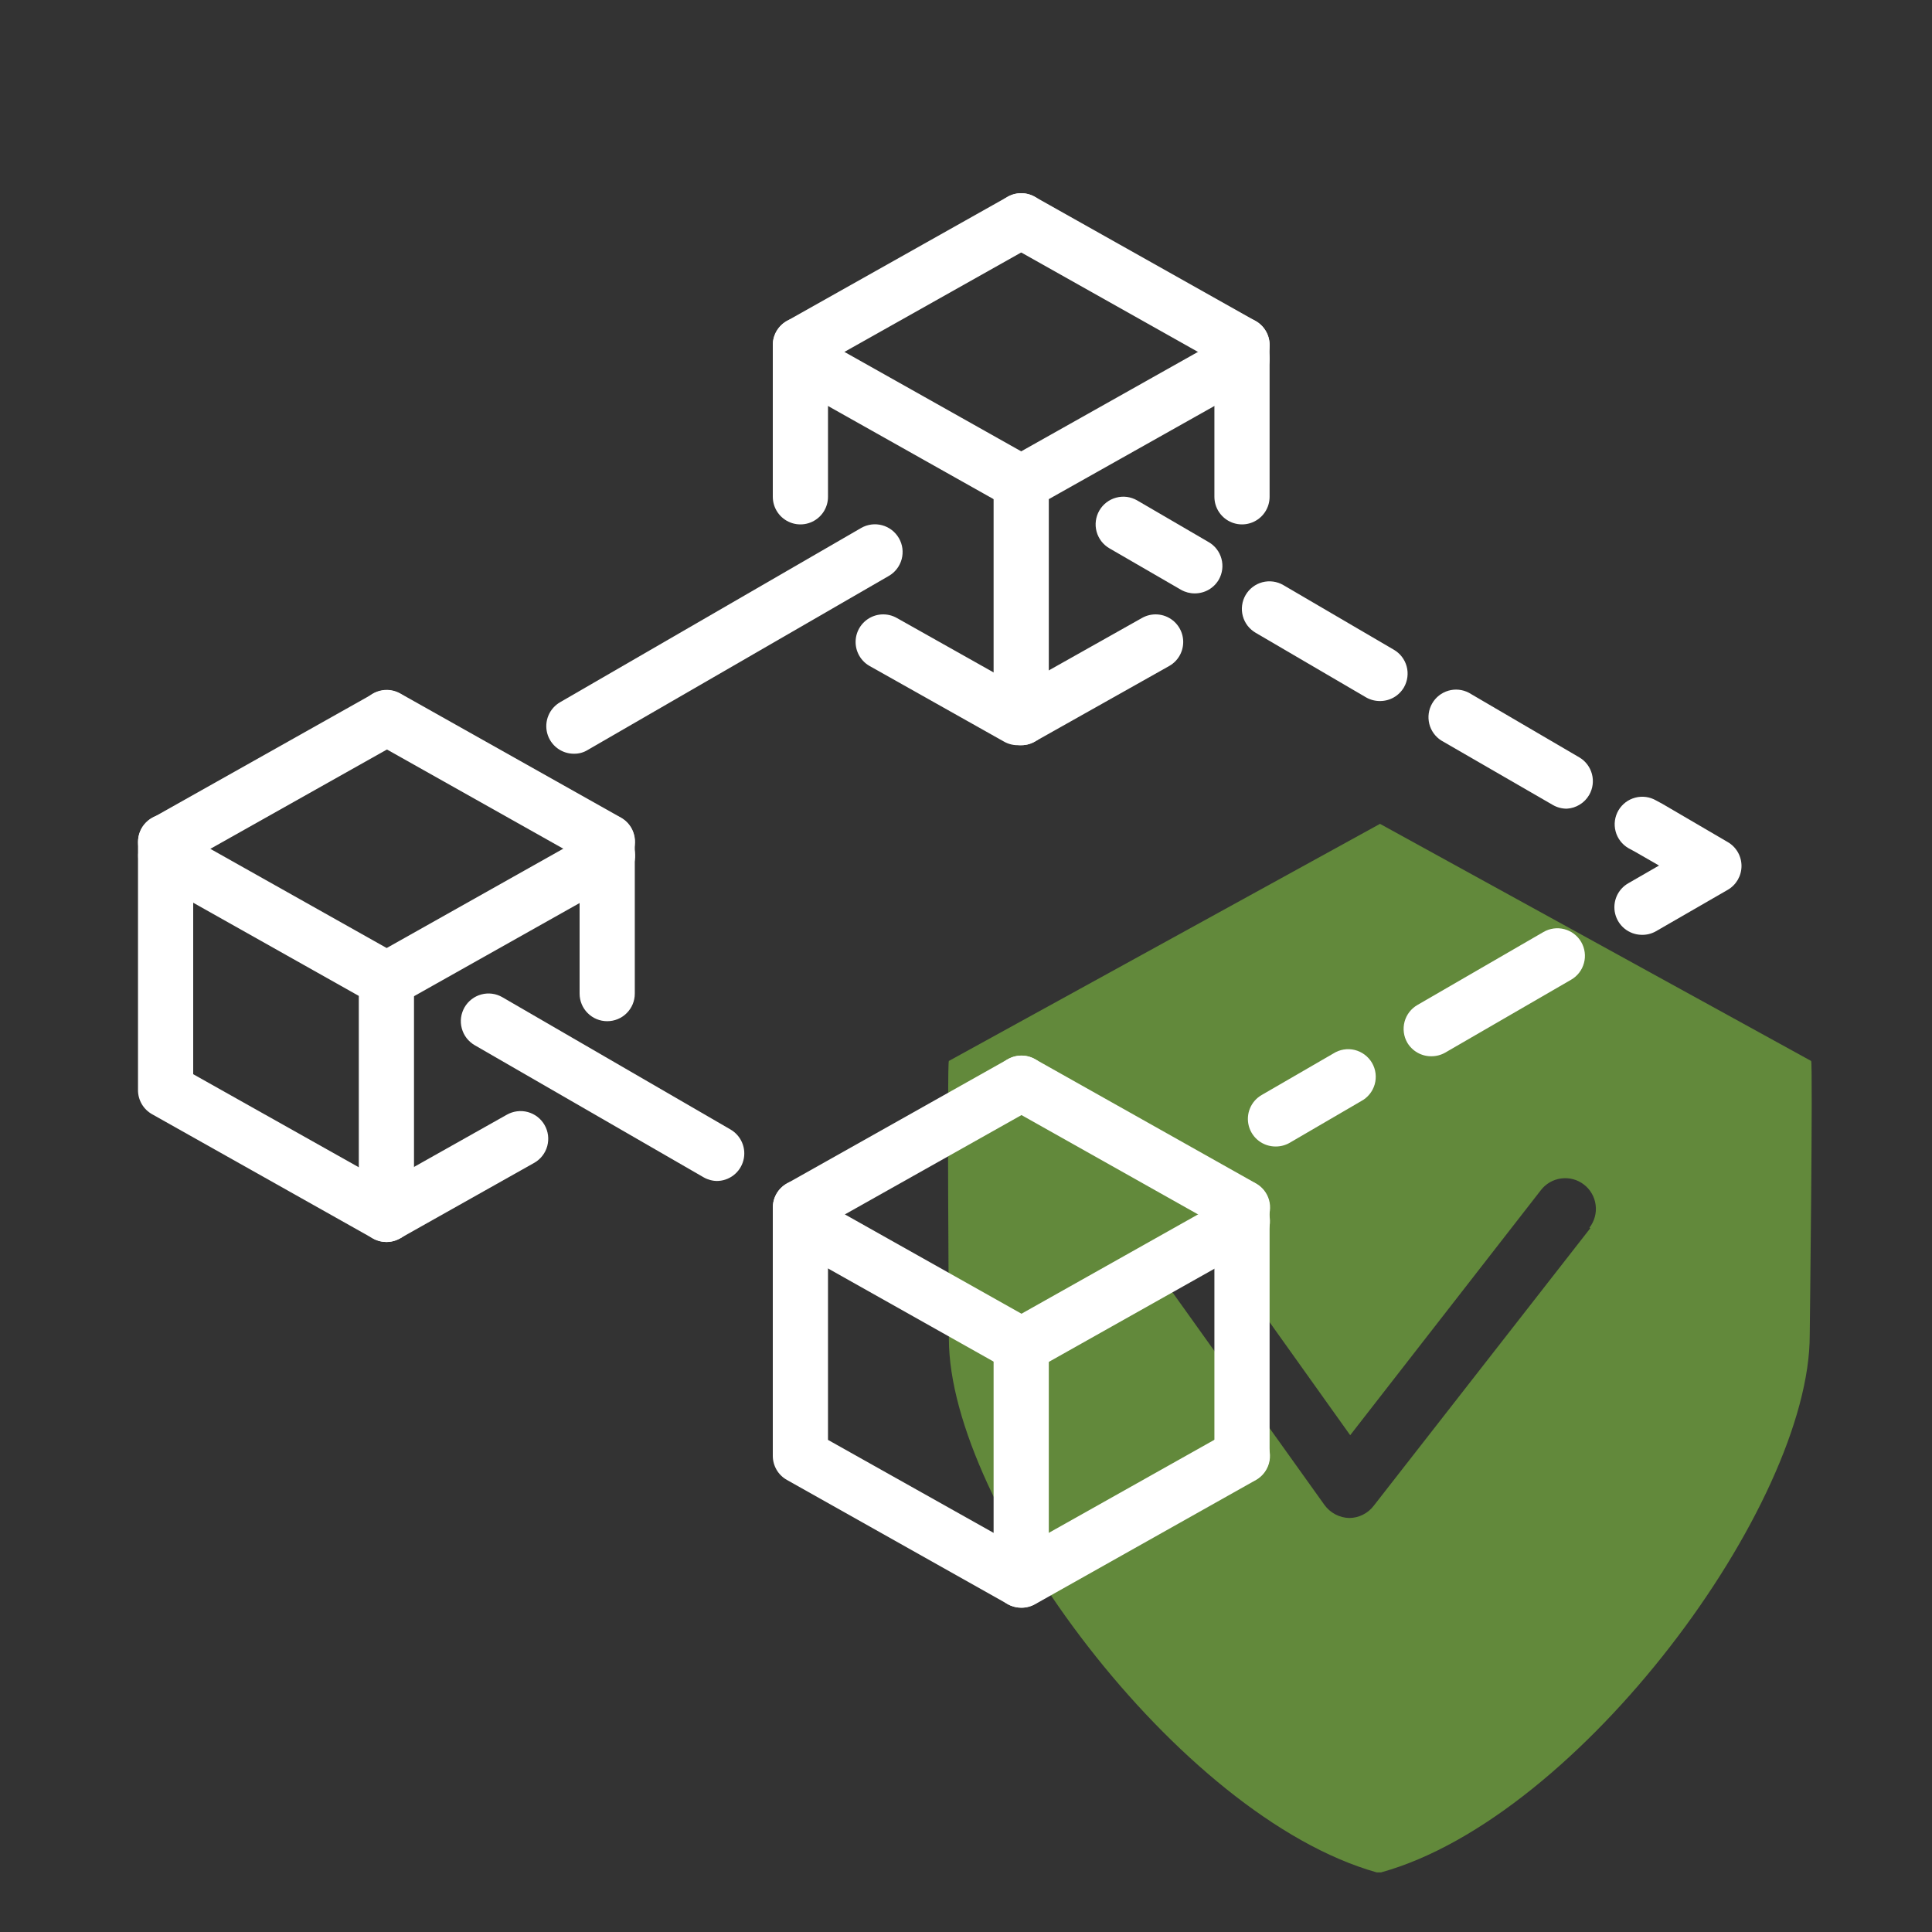 <svg width="70" height="70" viewBox="0 0 70 70" fill="none" xmlns="http://www.w3.org/2000/svg">
<rect x="0" y="0" width="70" height="70" fill="#333333" stroke="none"/>
<g clip-path="url(#clip0_1762_759)">
<path d="M65.62 38.44L50 29.85L34.38 38.44C34.31 38.44 34.38 48.18 34.38 48.18C34.38 48.18 34.38 48.39 34.38 48.51C34.38 54.51 42.67 65.81 49.88 67.84H50.04C57.25 65.84 65.58 54.51 65.57 48.37C65.57 48.37 65.69 38.48 65.62 38.44ZM57.62 44.5L49.77 54.56C49.667 54.695 49.534 54.805 49.381 54.881C49.229 54.958 49.061 54.998 48.89 55C48.714 54.996 48.541 54.952 48.385 54.87C48.229 54.789 48.094 54.672 47.99 54.53L42.4 46.71C42.305 46.591 42.235 46.454 42.195 46.307C42.154 46.16 42.144 46.007 42.165 45.856C42.186 45.705 42.237 45.56 42.316 45.43C42.395 45.299 42.499 45.187 42.623 45.098C42.747 45.01 42.888 44.947 43.037 44.915C43.186 44.883 43.339 44.881 43.489 44.91C43.638 44.939 43.78 44.999 43.906 45.084C44.032 45.17 44.139 45.281 44.22 45.41L48.92 52L55.83 43.12C55.919 43.004 56.031 42.907 56.157 42.835C56.284 42.762 56.424 42.715 56.569 42.697C56.714 42.678 56.861 42.688 57.002 42.726C57.143 42.765 57.275 42.83 57.39 42.92C57.506 43.009 57.603 43.12 57.675 43.247C57.748 43.373 57.795 43.513 57.813 43.658C57.832 43.803 57.822 43.95 57.783 44.091C57.745 44.232 57.679 44.364 57.59 44.48L57.62 44.5Z" fill="#62893B"/>
<path d="M37 58.25C36.828 58.249 36.66 58.205 36.51 58.12L28.51 53.62C28.355 53.533 28.227 53.407 28.137 53.254C28.048 53.101 28 52.927 28 52.75V43.75C28 43.485 28.105 43.23 28.293 43.043C28.48 42.855 28.735 42.75 29 42.75C29.265 42.75 29.52 42.855 29.707 43.043C29.895 43.23 30 43.485 30 43.75V52.17L37 56.1L44.51 51.88C44.741 51.747 45.015 51.712 45.272 51.781C45.529 51.851 45.747 52.019 45.88 52.25C46.013 52.481 46.048 52.755 45.979 53.012C45.909 53.269 45.741 53.487 45.51 53.62L37.51 58.12C37.355 58.208 37.179 58.253 37 58.25Z" fill="white"/>
<path d="M45 53.75C44.735 53.75 44.48 53.645 44.293 53.457C44.105 53.27 44 53.015 44 52.75V43.75C44 43.485 44.105 43.23 44.293 43.043C44.48 42.855 44.735 42.75 45 42.75C45.265 42.75 45.52 42.855 45.707 43.043C45.895 43.23 46 43.485 46 43.75V52.75C46 53.015 45.895 53.27 45.707 53.457C45.52 53.645 45.265 53.75 45 53.75Z" fill="white"/>
<path d="M37 58.25C36.735 58.25 36.48 58.145 36.293 57.957C36.105 57.77 36 57.515 36 57.25V49.25C36 48.985 36.105 48.73 36.293 48.543C36.48 48.355 36.735 48.25 37 48.25C37.265 48.25 37.52 48.355 37.707 48.543C37.895 48.73 38 48.985 38 49.25V57.25C38 57.515 37.895 57.77 37.707 57.957C37.52 58.145 37.265 58.25 37 58.25Z" fill="white"/>
<path d="M45 44.749C44.828 44.749 44.659 44.704 44.51 44.62L36.51 40.12C36.279 39.987 36.11 39.768 36.041 39.511C35.972 39.254 36.007 38.98 36.14 38.749C36.272 38.519 36.491 38.35 36.748 38.281C37.005 38.211 37.279 38.247 37.51 38.38L45.51 42.88C45.74 43.01 45.91 43.226 45.981 43.481C46.052 43.736 46.019 44.009 45.89 44.239C45.801 44.397 45.672 44.528 45.515 44.617C45.358 44.707 45.18 44.753 45 44.749Z" fill="white"/>
<path d="M29 44.749C28.823 44.749 28.649 44.702 28.496 44.612C28.343 44.523 28.217 44.394 28.13 44.239C28 44.009 27.968 43.736 28.039 43.481C28.11 43.226 28.279 43.01 28.51 42.88L36.51 38.38C36.624 38.314 36.75 38.271 36.881 38.254C37.012 38.237 37.144 38.246 37.272 38.281C37.399 38.315 37.518 38.374 37.622 38.455C37.727 38.535 37.814 38.635 37.88 38.749C37.946 38.864 37.988 38.99 38.005 39.12C38.022 39.251 38.013 39.384 37.979 39.511C37.944 39.638 37.885 39.758 37.805 39.862C37.724 39.966 37.624 40.054 37.51 40.12L29.51 44.62C29.355 44.708 29.178 44.752 29 44.749Z" fill="white"/>
<path d="M37 49.749C36.823 49.749 36.649 49.702 36.496 49.612C36.343 49.523 36.217 49.394 36.13 49.239C36 49.009 35.968 48.736 36.039 48.481C36.11 48.226 36.279 48.01 36.51 47.88L44.51 43.38C44.624 43.314 44.75 43.271 44.881 43.254C45.012 43.237 45.144 43.246 45.272 43.281C45.399 43.315 45.518 43.374 45.622 43.455C45.727 43.535 45.814 43.635 45.88 43.749C45.946 43.864 45.988 43.99 46.005 44.12C46.022 44.251 46.013 44.384 45.979 44.511C45.944 44.638 45.885 44.758 45.805 44.862C45.724 44.966 45.624 45.054 45.51 45.12L37.51 49.62C37.355 49.708 37.178 49.752 37 49.749Z" fill="white"/>
<path d="M37 49.749C36.828 49.749 36.659 49.704 36.51 49.62L28.51 45.12C28.279 44.987 28.11 44.768 28.041 44.511C27.972 44.254 28.007 43.98 28.14 43.749C28.272 43.519 28.491 43.35 28.748 43.281C29.005 43.211 29.279 43.247 29.51 43.38L37.51 47.88C37.74 48.01 37.91 48.226 37.981 48.481C38.052 48.736 38.019 49.009 37.89 49.239C37.801 49.397 37.672 49.528 37.515 49.617C37.358 49.707 37.18 49.753 37 49.749Z" fill="white"/>
<path d="M41.87 23.26L37 26" stroke="white" stroke-width="2" stroke-linecap="round" stroke-linejoin="round"/>
<path d="M36.87 26L32 23.26" stroke="white" stroke-width="2" stroke-linecap="round" stroke-linejoin="round"/>
<path d="M45 12.5V18" stroke="white" stroke-width="2" stroke-linecap="round" stroke-linejoin="round"/>
<path d="M29 12.5V18" stroke="white" stroke-width="2" stroke-linecap="round" stroke-linejoin="round"/>
<path d="M37 18V26" stroke="white" stroke-width="2" stroke-linecap="round" stroke-linejoin="round"/>
<path d="M37 8L45 12.5" stroke="white" stroke-width="2" stroke-linecap="round" stroke-linejoin="round"/>
<path d="M29 12.5L37 8" stroke="white" stroke-width="2" stroke-linecap="round" stroke-linejoin="round"/>
<path d="M37 17.5L45 13" stroke="white" stroke-width="2" stroke-linecap="round" stroke-linejoin="round"/>
<path d="M29 13L37 17.5" stroke="white" stroke-width="2" stroke-linecap="round" stroke-linejoin="round"/>
<path d="M14 45C13.828 44.999 13.659 44.955 13.51 44.87L5.51 40.37C5.356 40.283 5.227 40.157 5.137 40.004C5.048 39.851 5 39.677 5 39.5V30.5C5 30.235 5.105 29.98 5.293 29.793C5.48 29.605 5.735 29.5 6 29.5C6.265 29.5 6.52 29.605 6.707 29.793C6.895 29.98 7 30.235 7 30.5V38.92L14.49 43.13C14.72 43.26 14.89 43.477 14.961 43.731C15.032 43.986 14.999 44.259 14.87 44.49C14.783 44.645 14.657 44.773 14.504 44.863C14.351 44.952 14.177 45 14 45Z" fill="white"/>
<path d="M14.49 44.87L13.49 43.13L18.36 40.39C18.591 40.258 18.865 40.222 19.122 40.291C19.379 40.361 19.598 40.529 19.73 40.76C19.863 40.991 19.898 41.265 19.829 41.522C19.76 41.779 19.591 41.998 19.36 42.13L14.49 44.87Z" fill="white"/>
<path d="M22 37C21.735 37 21.48 36.895 21.293 36.707C21.105 36.52 21 36.265 21 36V30.5C21 30.235 21.105 29.98 21.293 29.793C21.48 29.605 21.735 29.5 22 29.5C22.265 29.5 22.52 29.605 22.707 29.793C22.895 29.98 23 30.235 23 30.5V36C23 36.265 22.895 36.52 22.707 36.707C22.52 36.895 22.265 37 22 37Z" fill="white"/>
<path d="M14 45C13.735 45 13.48 44.895 13.293 44.707C13.105 44.52 13 44.265 13 44V36C13 35.735 13.105 35.48 13.293 35.293C13.48 35.105 13.735 35 14 35C14.265 35 14.52 35.105 14.707 35.293C14.895 35.48 15 35.735 15 36V44C15 44.265 14.895 44.52 14.707 44.707C14.52 44.895 14.265 45 14 45Z" fill="white"/>
<path d="M22 31.5C21.828 31.499 21.659 31.454 21.51 31.369L13.51 26.869C13.396 26.804 13.295 26.716 13.215 26.612C13.134 26.508 13.075 26.388 13.041 26.261C13.007 26.134 12.998 26.001 13.015 25.87C13.032 25.74 13.074 25.614 13.14 25.5C13.206 25.385 13.293 25.285 13.397 25.205C13.502 25.124 13.621 25.065 13.748 25.031C14.005 24.961 14.279 24.997 14.51 25.13L22.51 29.63C22.623 29.696 22.723 29.784 22.803 29.888C22.883 29.993 22.941 30.113 22.974 30.24C23.008 30.367 23.016 30.5 22.998 30.63C22.98 30.761 22.936 30.886 22.87 31C22.782 31.152 22.655 31.279 22.502 31.367C22.349 31.454 22.176 31.5 22 31.5Z" fill="white"/>
<path d="M6 31.5C5.824 31.501 5.65 31.455 5.498 31.367C5.345 31.279 5.218 31.153 5.13 31C5 30.77 4.968 30.497 5.039 30.242C5.11 29.987 5.279 29.77 5.51 29.64L13.51 25.14C13.624 25.075 13.75 25.032 13.881 25.015C14.012 24.998 14.144 25.007 14.271 25.041C14.399 25.076 14.518 25.135 14.622 25.215C14.727 25.296 14.814 25.396 14.88 25.51C14.946 25.625 14.988 25.751 15.005 25.881C15.022 26.012 15.013 26.145 14.979 26.272C14.944 26.399 14.885 26.518 14.805 26.623C14.724 26.727 14.624 26.815 14.51 26.88L6.51 31.38C6.354 31.465 6.178 31.506 6 31.5Z" fill="white"/>
<path d="M14 36.499C13.823 36.499 13.649 36.452 13.496 36.362C13.343 36.273 13.217 36.144 13.13 35.989C13 35.759 12.968 35.486 13.039 35.231C13.11 34.976 13.28 34.76 13.51 34.63L21.51 30.13C21.741 29.997 22.015 29.961 22.271 30.031C22.529 30.1 22.747 30.269 22.88 30.5C23.012 30.73 23.048 31.004 22.979 31.261C22.909 31.518 22.741 31.737 22.51 31.869L14.51 36.37C14.355 36.458 14.178 36.502 14 36.499Z" fill="white"/>
<path d="M14 36.499C13.828 36.499 13.659 36.454 13.51 36.37L5.51 31.869C5.279 31.737 5.11 31.518 5.041 31.261C4.972 31.004 5.007 30.73 5.14 30.5C5.272 30.269 5.491 30.1 5.748 30.031C6.005 29.961 6.279 29.997 6.51 30.13L14.51 34.63C14.623 34.696 14.723 34.784 14.803 34.888C14.883 34.993 14.941 35.112 14.974 35.24C15.008 35.367 15.016 35.5 14.998 35.63C14.98 35.761 14.936 35.886 14.87 35.999C14.782 36.152 14.655 36.279 14.502 36.367C14.349 36.454 14.176 36.5 14 36.499Z" fill="white"/>
<path d="M20.8 27.309C20.578 27.311 20.363 27.239 20.187 27.105C20.011 26.971 19.884 26.782 19.827 26.568C19.77 26.354 19.785 26.127 19.871 25.923C19.956 25.719 20.107 25.549 20.3 25.439L31.2 19.13C31.431 18.997 31.705 18.961 31.962 19.031C32.218 19.1 32.437 19.269 32.57 19.5C32.703 19.73 32.738 20.004 32.669 20.261C32.599 20.518 32.431 20.737 32.2 20.869L21.3 27.169C21.15 27.263 20.977 27.311 20.8 27.309Z" fill="white"/>
<path d="M46.22 41.54C45.998 41.541 45.783 41.469 45.607 41.335C45.431 41.201 45.304 41.012 45.247 40.798C45.19 40.584 45.205 40.357 45.291 40.153C45.376 39.949 45.527 39.779 45.72 39.67L48.31 38.17C48.424 38.097 48.551 38.049 48.684 38.027C48.817 38.005 48.953 38.01 49.084 38.042C49.215 38.075 49.338 38.133 49.446 38.214C49.554 38.295 49.645 38.397 49.712 38.513C49.78 38.63 49.823 38.759 49.839 38.893C49.855 39.027 49.844 39.163 49.807 39.292C49.769 39.422 49.706 39.542 49.62 39.647C49.535 39.751 49.429 39.837 49.31 39.9L46.72 41.41C46.568 41.496 46.395 41.541 46.22 41.54Z" fill="white"/>
<path d="M51.86 38.27C51.685 38.272 51.512 38.227 51.36 38.141C51.207 38.055 51.08 37.931 50.99 37.78C50.924 37.666 50.881 37.54 50.864 37.409C50.847 37.278 50.856 37.145 50.89 37.018C50.924 36.891 50.984 36.771 51.064 36.667C51.145 36.563 51.246 36.475 51.36 36.41L55.92 33.77C56.034 33.703 56.159 33.66 56.29 33.642C56.42 33.624 56.553 33.632 56.68 33.666C56.807 33.699 56.927 33.757 57.031 33.837C57.136 33.917 57.224 34.016 57.29 34.13C57.356 34.244 57.399 34.37 57.416 34.501C57.434 34.632 57.425 34.765 57.39 34.892C57.356 35.019 57.297 35.139 57.216 35.243C57.135 35.347 57.035 35.435 56.92 35.5L52.36 38.14C52.208 38.226 52.035 38.271 51.86 38.27Z" fill="white"/>
<path d="M59.46 33.87C59.242 33.863 59.032 33.785 58.863 33.648C58.693 33.51 58.573 33.321 58.521 33.109C58.469 32.898 58.488 32.675 58.574 32.474C58.66 32.274 58.81 32.107 59 32L60.11 31.36L59.24 30.86L59 30.73C58.886 30.664 58.787 30.576 58.707 30.471C58.627 30.366 58.569 30.247 58.536 30.12C58.502 29.992 58.494 29.86 58.512 29.73C58.53 29.599 58.574 29.474 58.64 29.36C58.774 29.133 58.991 28.968 59.246 28.901C59.501 28.833 59.772 28.869 60 29L60.24 29.13L62.6 30.51C62.752 30.598 62.877 30.724 62.965 30.876C63.052 31.028 63.098 31.2 63.098 31.375C63.098 31.55 63.052 31.722 62.965 31.874C62.877 32.026 62.752 32.152 62.6 32.24L60 33.74C59.836 33.834 59.649 33.879 59.46 33.87Z" fill="white"/>
<path d="M56.77 29.3C56.595 29.301 56.422 29.256 56.27 29.17L52.22 26.83C52.002 26.691 51.846 26.474 51.785 26.224C51.724 25.973 51.761 25.709 51.891 25.485C52.02 25.262 52.23 25.097 52.478 25.025C52.725 24.953 52.991 24.98 53.22 25.1L57.22 27.44C57.447 27.573 57.612 27.791 57.679 28.046C57.747 28.3 57.711 28.571 57.58 28.8C57.497 28.944 57.38 29.065 57.238 29.152C57.097 29.24 56.936 29.29 56.77 29.3ZM50 25.4C49.825 25.401 49.652 25.356 49.5 25.27L45.5 22.93C45.385 22.864 45.285 22.777 45.204 22.673C45.123 22.568 45.064 22.449 45.03 22.322C44.995 22.194 44.986 22.061 45.004 21.931C45.021 21.8 45.064 21.674 45.13 21.56C45.196 21.446 45.284 21.346 45.389 21.267C45.493 21.187 45.613 21.129 45.74 21.095C45.867 21.062 46 21.054 46.13 21.072C46.261 21.09 46.386 21.133 46.5 21.2L50.5 23.54C50.729 23.672 50.896 23.889 50.965 24.143C51.035 24.398 51 24.67 50.87 24.9C50.782 25.052 50.655 25.179 50.502 25.267C50.349 25.355 50.176 25.4 50 25.4Z" fill="white"/>
<path d="M43.29 21.5C43.115 21.501 42.943 21.456 42.79 21.369L40.2 19.869C39.969 19.737 39.801 19.518 39.731 19.261C39.662 19.004 39.698 18.73 39.83 18.5C39.963 18.269 40.182 18.1 40.439 18.031C40.696 17.961 40.969 17.997 41.2 18.13L43.79 19.64C44.019 19.771 44.186 19.988 44.255 20.243C44.325 20.498 44.291 20.77 44.16 21C44.072 21.152 43.945 21.279 43.792 21.367C43.64 21.454 43.466 21.5 43.29 21.5Z" fill="white"/>
<path d="M26 42.789C25.825 42.791 25.653 42.746 25.5 42.66L17.2 37.87C17.086 37.804 16.986 37.716 16.905 37.612C16.825 37.508 16.766 37.388 16.732 37.261C16.697 37.134 16.688 37.001 16.705 36.87C16.722 36.74 16.765 36.614 16.83 36.499C16.896 36.385 16.983 36.285 17.088 36.205C17.192 36.124 17.311 36.065 17.439 36.031C17.566 35.996 17.698 35.987 17.829 36.004C17.96 36.021 18.086 36.064 18.2 36.13L26.46 40.919C26.653 41.029 26.804 41.199 26.889 41.403C26.975 41.607 26.991 41.834 26.933 42.048C26.876 42.262 26.75 42.451 26.573 42.585C26.397 42.719 26.182 42.791 25.96 42.789H26Z" fill="white"/>
</g>
<defs>
<clipPath id="clip0_1762_759">
<rect width="70" height="70" fill="white"/>
</clipPath>
</defs>
</svg>
